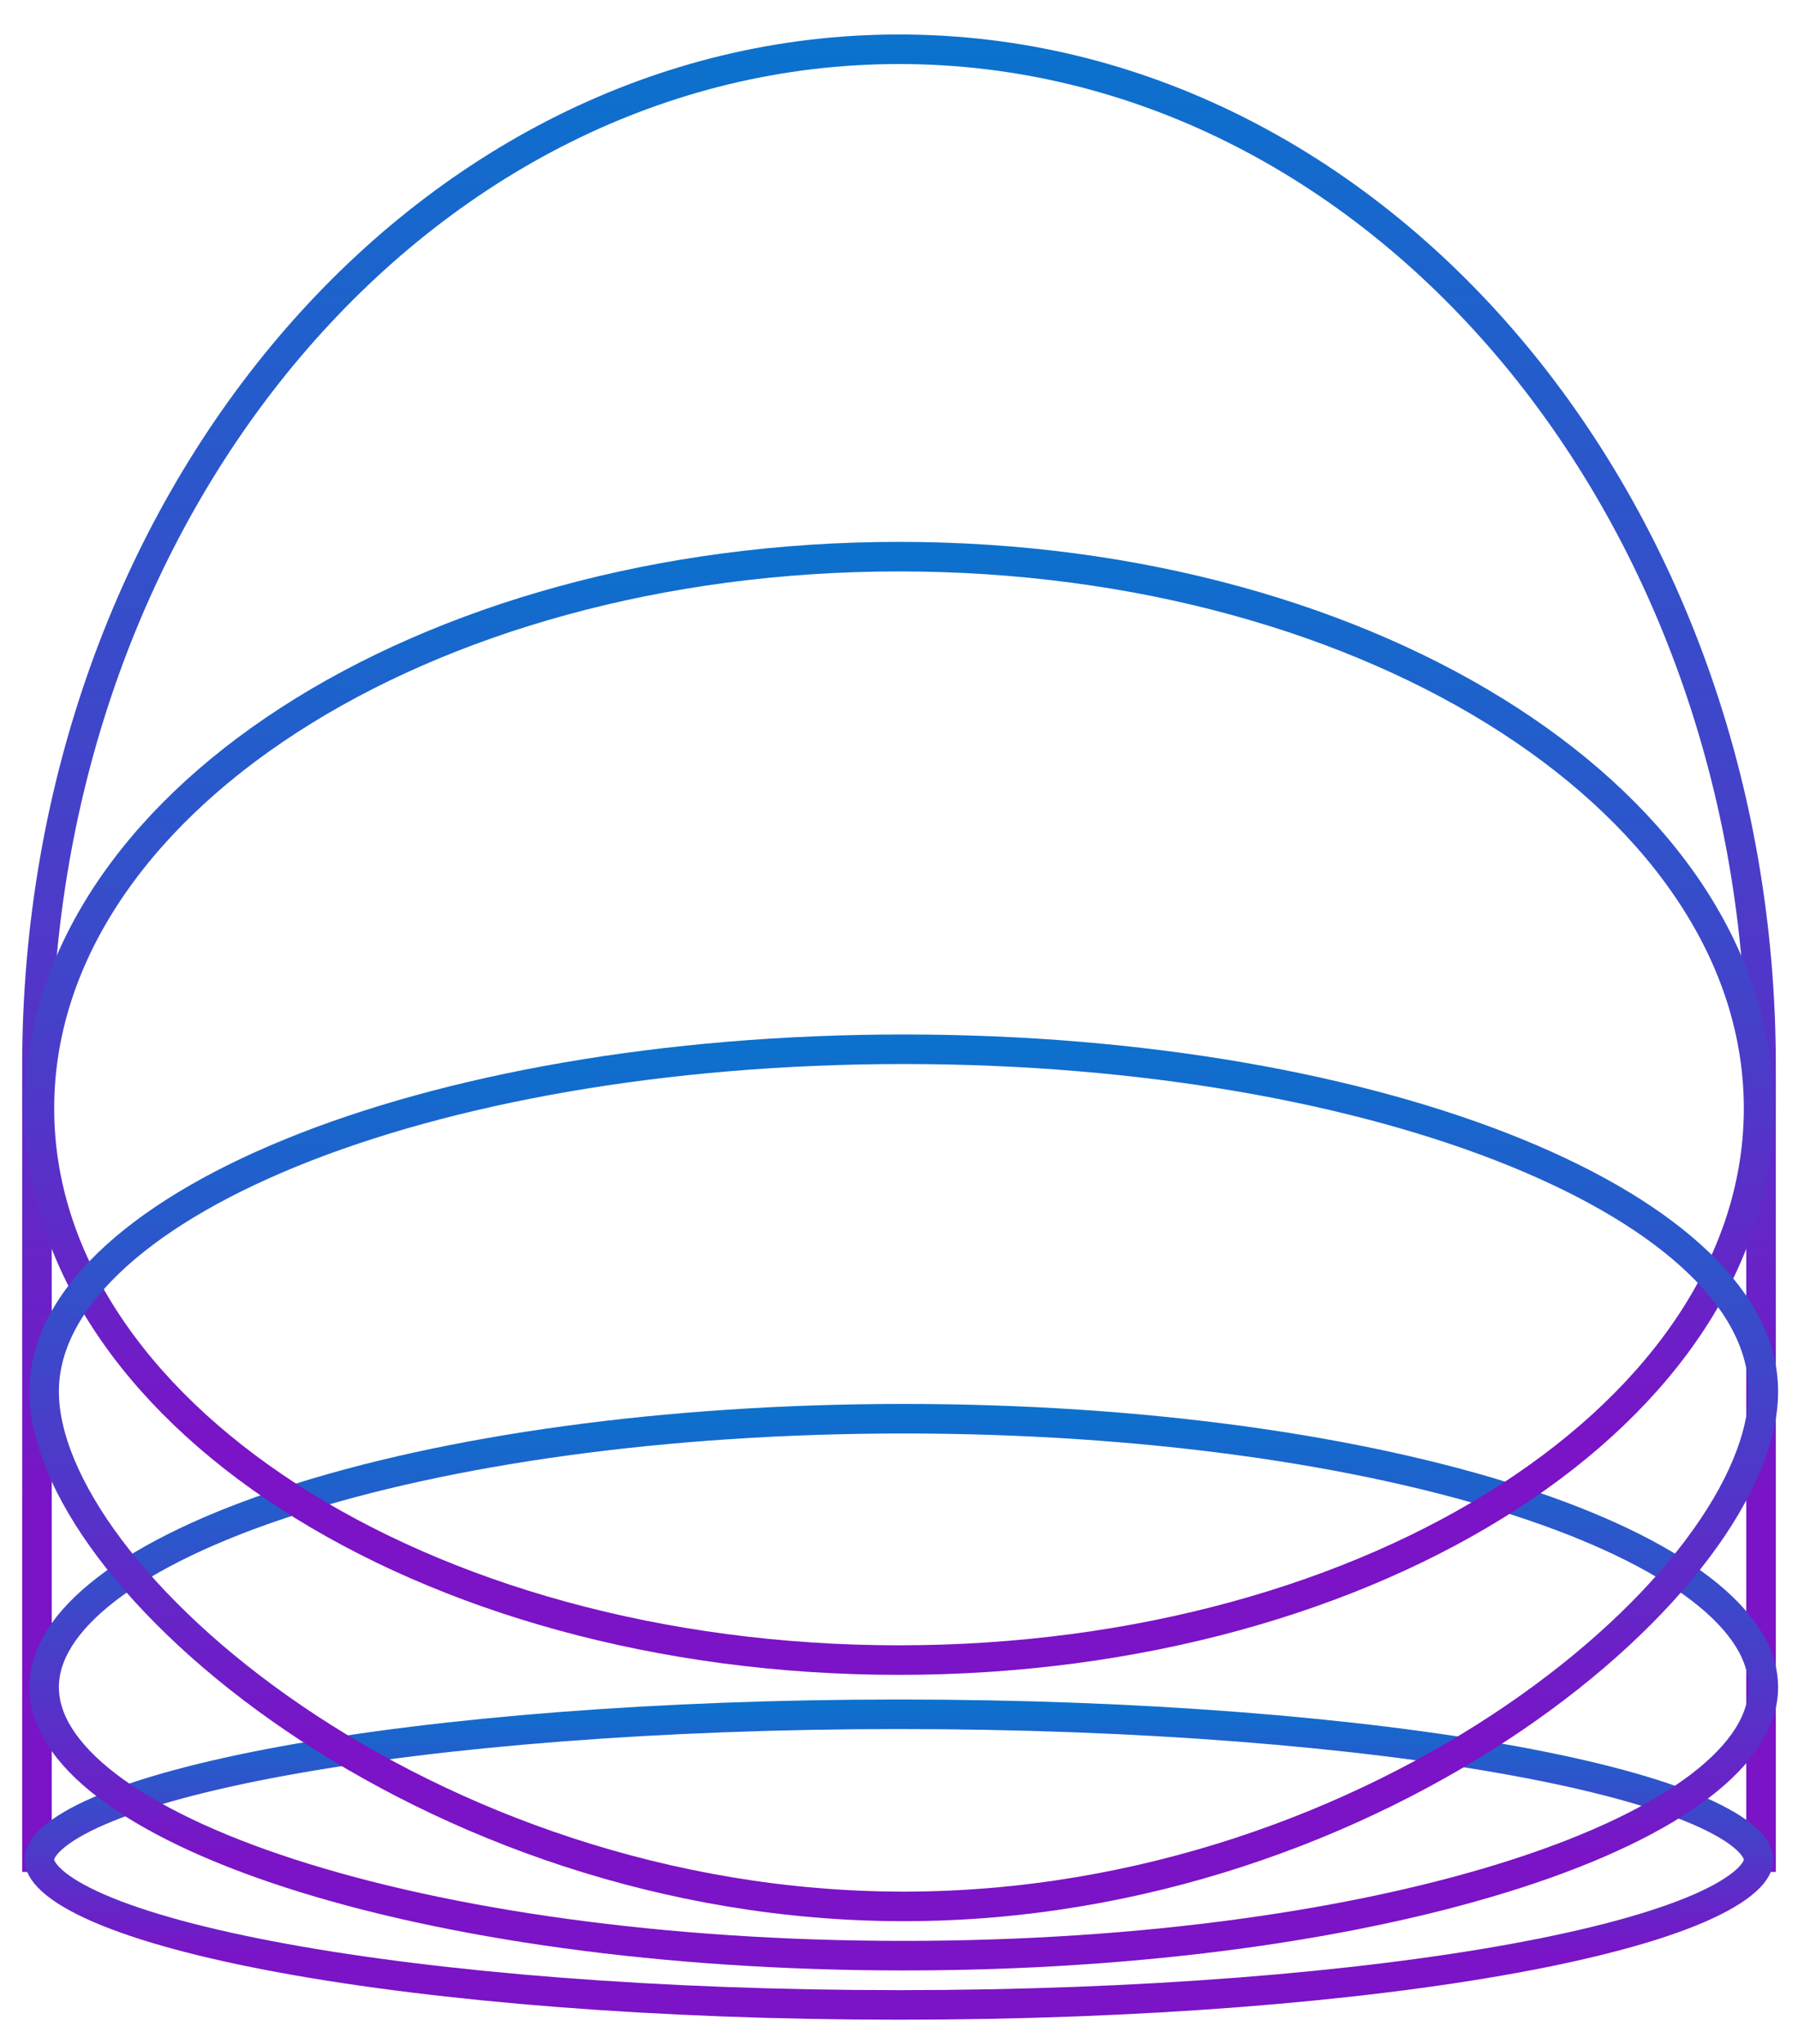 <svg width="73" height="83" viewBox="0 0 73 83" fill="none" xmlns="http://www.w3.org/2000/svg">
<path d="M1.5 76V43.279C1.5 20.481 17.17 2 36.5 2C55.83 2 71.5 20.481 71.5 43.279V76" stroke="url(#paint0_linear_2849_53739)" stroke-width="1.2"/>
<path d="M36.5 69.6C46.278 69.6 55.115 70.326 61.494 71.494C64.688 72.079 67.236 72.769 68.972 73.52C69.841 73.897 70.474 74.274 70.879 74.637C71.286 75.001 71.4 75.29 71.4 75.5C71.4 75.71 71.286 75.999 70.879 76.363C70.474 76.726 69.841 77.103 68.972 77.48C67.236 78.231 64.688 78.921 61.494 79.506C55.115 80.674 46.278 81.4 36.5 81.4C26.722 81.4 17.885 80.674 11.506 79.506C8.312 78.921 5.764 78.231 4.028 77.48C3.158 77.103 2.526 76.726 2.121 76.363C1.714 75.999 1.6 75.71 1.6 75.5C1.6 75.29 1.714 75.001 2.121 74.637C2.526 74.274 3.158 73.897 4.028 73.52C5.764 72.769 8.312 72.079 11.506 71.494C17.885 70.326 26.722 69.6 36.5 69.6Z" stroke="url(#paint1_linear_2849_53739)" stroke-width="1.2"/>
<path d="M36.691 57.6C46.449 57.6 55.259 58.883 61.608 60.94C64.787 61.969 67.316 63.182 69.037 64.5C70.767 65.825 71.592 67.182 71.592 68.5C71.592 69.818 70.767 71.175 69.037 72.5C67.316 73.818 64.787 75.031 61.608 76.061C55.259 78.118 46.449 79.4 36.691 79.4C26.934 79.4 18.124 78.118 11.774 76.061C8.596 75.031 6.067 73.818 4.346 72.5C2.616 71.175 1.791 69.818 1.791 68.5C1.791 67.182 2.616 65.825 4.346 64.5C6.067 63.182 8.596 61.969 11.774 60.94C18.124 58.883 26.934 57.6 36.691 57.6Z" stroke="url(#paint2_linear_2849_53739)" stroke-width="1.2"/>
<path d="M36.5 22.6C46.205 22.6 54.963 25.15 61.276 29.24C67.596 33.334 71.4 38.92 71.4 45C71.4 51.08 67.596 56.666 61.276 60.76C54.963 64.85 46.205 67.4 36.5 67.4C26.796 67.4 18.037 64.85 11.724 60.76C5.404 56.666 1.6 51.08 1.6 45C1.6 38.92 5.404 33.334 11.724 29.24C18.037 25.15 26.796 22.6 36.5 22.6Z" stroke="url(#paint3_linear_2849_53739)" stroke-width="1.2"/>
<path d="M36.691 42.6C46.436 42.6 55.23 44.215 61.566 46.803C64.736 48.097 67.261 49.623 68.984 51.287C70.706 52.95 71.592 54.711 71.592 56.5C71.592 58.318 70.681 60.536 68.922 62.877C67.172 65.206 64.624 67.6 61.456 69.757C55.119 74.072 46.36 77.4 36.691 77.4C27.023 77.4 18.264 74.072 11.927 69.757C8.759 67.6 6.211 65.206 4.461 62.877C2.702 60.536 1.791 58.318 1.791 56.5C1.791 54.711 2.677 52.95 4.398 51.287C6.122 49.623 8.647 48.097 11.816 46.803C18.152 44.215 26.947 42.6 36.691 42.6Z" stroke="url(#paint4_linear_2849_53739)" stroke-width="1.2"/>
<defs>
<linearGradient id="paint0_linear_2849_53739" x1="36.5" y1="2" x2="36.5" y2="61.611" gradientUnits="userSpaceOnUse">
<stop stop-color="#0B72CD"/>
<stop offset="1" stop-color="#7B13C6"/>
</linearGradient>
<linearGradient id="paint1_linear_2849_53739" x1="36.5" y1="69" x2="36.5" y2="79.472" gradientUnits="userSpaceOnUse">
<stop stop-color="#0B72CD"/>
<stop offset="1" stop-color="#7B13C6"/>
</linearGradient>
<linearGradient id="paint2_linear_2849_53739" x1="36.691" y1="57" x2="36.691" y2="75.528" gradientUnits="userSpaceOnUse">
<stop stop-color="#0B72CD"/>
<stop offset="1" stop-color="#7B13C6"/>
</linearGradient>
<linearGradient id="paint3_linear_2849_53739" x1="36.5" y1="22" x2="36.5" y2="59.056" gradientUnits="userSpaceOnUse">
<stop stop-color="#0B72CD"/>
<stop offset="1" stop-color="#7B13C6"/>
</linearGradient>
<linearGradient id="paint4_linear_2849_53739" x1="36.691" y1="42" x2="36.691" y2="71" gradientUnits="userSpaceOnUse">
<stop stop-color="#0B72CD"/>
<stop offset="1" stop-color="#7B13C6"/>
</linearGradient>
</defs>
</svg>
